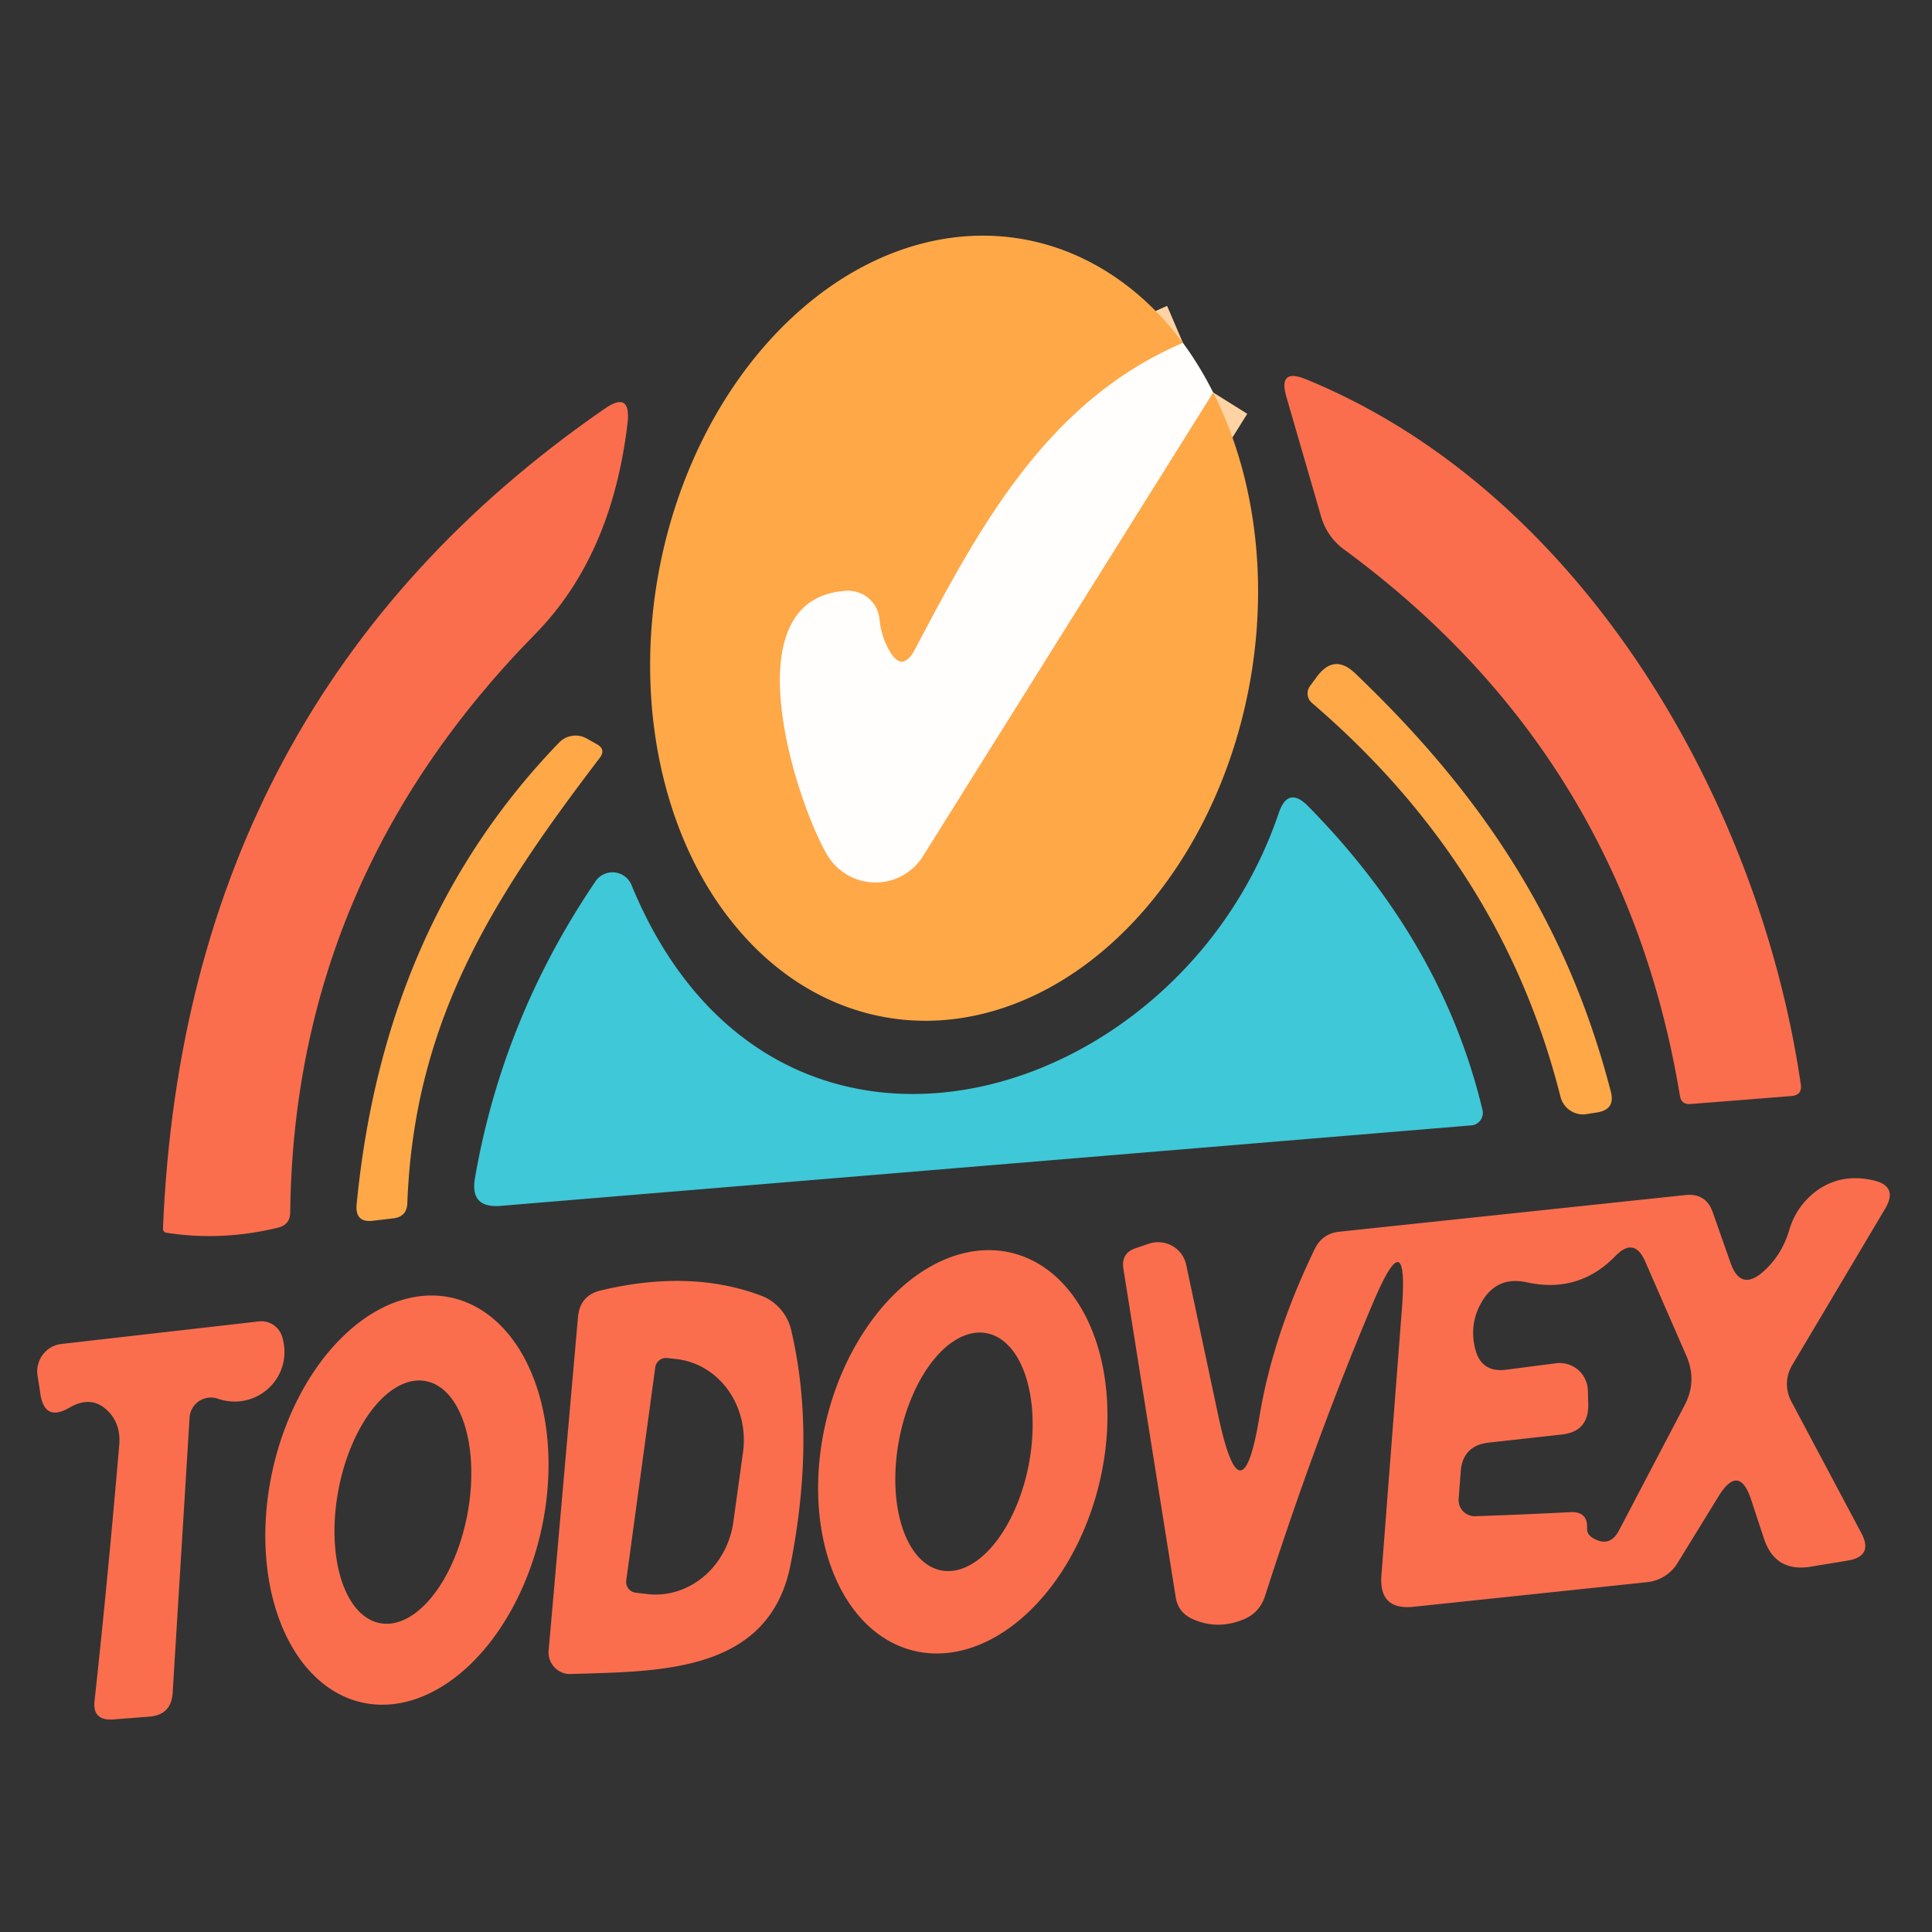 <?xml version="1.0" encoding="UTF-8" standalone="no"?>
<!DOCTYPE svg PUBLIC "-//W3C//DTD SVG 1.1//EN" "http://www.w3.org/Graphics/SVG/1.1/DTD/svg11.dtd">
<svg xmlns="http://www.w3.org/2000/svg" version="1.1" viewBox="0.00 0.00 48.00 48.00">
<rect x="0.00" y="0.00" width="48.00" height="48.00" fill="#333333" stroke="none"/>
<path stroke="#ffd3a3" stroke-width="2.00" fill="none" stroke-linecap="butt" vector-effect="non-scaling-stroke" d="
  M 29.39 8.52
  C 26.00 9.97 24.33 13.11 22.73 16.14
  Q 22.41 16.74 22.08 16.14
  Q 21.89 15.79 21.85 15.39
  A 0.78 0.78 0.0 0 0 21.03 14.68
  C 18.09 14.85 19.82 20.02 20.56 21.25
  A 1.39 1.39 0.0 0 0 22.93 21.27
  L 30.14 9.75"
/>
<path fill="#ffa848" d="
  M 29.39 8.52
  C 26.00 9.97 24.33 13.11 22.73 16.14
  Q 22.41 16.74 22.08 16.14
  Q 21.89 15.79 21.85 15.39
  A 0.78 0.78 0.0 0 0 21.03 14.68
  C 18.09 14.85 19.82 20.02 20.56 21.25
  A 1.39 1.39 0.0 0 0 22.93 21.27
  L 30.14 9.75
  A 9.81 7.47 -80.0 0 1 28.05 23.02
  A 9.82 7.47 -80.0 0 1 18.28 23.02
  A 9.74 7.46 -79.8 0 1 16.64 19.90
  A 9.81 7.47 -79.9 0 1 19.90 7.69
  A 9.82 7.47 -80.1 0 1 29.39 8.52
  Z"
/>
<path fill="#fffefd" d="
  M 29.39 8.52
  A 9.69 7.60 -78.4 0 1 30.14 9.75
  L 22.93 21.27
  A 1.39 1.39 0.0 0 1 20.56 21.25
  C 19.82 20.02 18.09 14.85 21.03 14.68
  A 0.78 0.78 0.0 0 1 21.85 15.39
  Q 21.89 15.79 22.08 16.14
  Q 22.41 16.74 22.73 16.14
  C 24.33 13.11 26.00 9.97 29.39 8.52
  Z"
/>
<path fill="#fa6e4e" d="
  M 44.52 27.23
  L 41.99 27.43
  Q 41.78 27.44 41.74 27.24
  Q 40.34 18.75 33.39 13.65
  A 1.55 1.52 -80.7 0 1 32.83 12.86
  L 31.96 9.86
  Q 31.75 9.14 32.44 9.42
  C 39.29 12.22 43.71 19.87 44.74 26.94
  Q 44.78 27.20 44.52 27.23
  Z"
/>
<path fill="#fa6e4e" d="
  M 7.21 30.14
  Q 7.20 30.43 6.91 30.50
  Q 5.52 30.84 4.15 30.63
  Q 4.04 30.62 4.05 30.50
  Q 4.60 17.37 15.00 10.17
  Q 15.69 9.68 15.59 10.52
  Q 15.20 13.82 13.29 15.76
  Q 7.30 21.86 7.21 30.14
  Z"
/>
<path fill="#ffa848" d="
  M 33.67 16.73
  C 36.77 19.69 38.92 22.87 40.02 27.12
  Q 40.14 27.57 39.67 27.64
  L 39.41 27.68
  A 0.58 0.57 78.3 0 1 38.77 27.25
  Q 37.33 21.52 32.59 17.46
  A 0.31 0.31 0.0 0 1 32.55 17.04
  L 32.72 16.81
  Q 33.15 16.23 33.67 16.73
  Z"
/>
<path fill="#ffa848" d="
  M 14.90 18.83
  C 12.27 22.28 10.29 25.34 10.12 29.89
  Q 10.11 30.23 9.77 30.27
  L 9.26 30.33
  Q 8.82 30.38 8.86 29.93
  Q 9.53 22.96 13.89 18.45
  A 0.57 0.56 -52.8 0 1 14.58 18.35
  L 14.83 18.49
  Q 15.06 18.62 14.90 18.83
  Z"
/>
<path fill="#3fc8d8" d="
  M 15.69 21.99
  C 19.21 30.54 29.29 27.52 31.77 20.20
  Q 32.00 19.52 32.50 20.03
  Q 35.84 23.42 36.83 27.57
  A 0.31 0.31 0.0 0 1 36.55 27.96
  L 12.43 29.96
  Q 11.67 30.02 11.80 29.27
  Q 12.49 25.29 14.80 21.89
  A 0.51 0.51 0.0 0 1 15.69 21.99
  Z"
/>
<path fill="#fa6e4e" d="
  M 30.28 35.23
  Q 30.85 37.85 31.29 35.20
  Q 31.62 33.19 32.66 31.04
  Q 32.85 30.64 33.29 30.60
  L 41.88 29.69
  Q 42.38 29.64 42.55 30.11
  L 43.00 31.39
  Q 43.25 32.08 43.80 31.60
  Q 44.27 31.19 44.46 30.54
  Q 44.64 29.95 45.14 29.58
  Q 45.74 29.15 46.52 29.32
  Q 47.18 29.46 46.83 30.04
  L 44.53 33.91
  A 0.92 0.91 47.1 0 0 44.50 34.81
  L 46.25 38.10
  Q 46.54 38.66 45.92 38.77
  L 45.01 38.92
  Q 44.10 39.08 43.82 38.21
  L 43.51 37.27
  Q 43.21 36.35 42.70 37.17
  L 41.68 38.83
  A 1.02 1.00 12.4 0 1 40.91 39.31
  L 35.12 39.92
  Q 34.26 40.01 34.32 39.15
  L 34.83 32.52
  Q 35.00 30.28 34.12 32.35
  Q 32.70 35.70 31.43 39.65
  Q 31.29 40.08 30.88 40.24
  Q 30.23 40.50 29.62 40.22
  Q 29.27 40.06 29.21 39.68
  L 27.91 31.52
  Q 27.85 31.13 28.22 31.01
  L 28.54 30.90
  A 0.72 0.71 -15.6 0 1 29.47 31.42
  L 30.28 35.23
  Z
  M 39.43 37.99
  Q 39.43 38.12 39.57 38.21
  Q 39.99 38.46 40.22 38.03
  L 41.85 34.92
  Q 42.17 34.32 41.90 33.69
  L 40.87 31.33
  Q 40.60 30.73 40.14 31.20
  Q 39.23 32.14 37.94 31.86
  Q 37.18 31.69 36.80 32.37
  Q 36.50 32.90 36.65 33.51
  Q 36.80 34.11 37.42 34.03
  L 38.66 33.87
  A 0.70 0.70 0.0 0 1 39.45 34.55
  L 39.46 34.89
  Q 39.47 35.57 38.80 35.64
  L 37.00 35.84
  Q 36.33 35.91 36.29 36.58
  L 36.24 37.24
  A 0.40 0.40 0.0 0 0 36.65 37.67
  Q 37.83 37.63 39.00 37.57
  Q 39.46 37.54 39.43 37.99
  Z"
/>
<path fill="#fa6e4e" d="
  M 22.689 41.009
  A 5.09 3.48 104.0 0 1 20.543 35.228
  A 5.09 3.48 104.0 0 1 25.151 31.131
  A 5.09 3.48 104.0 0 1 27.297 36.912
  A 5.09 3.48 104.0 0 1 22.689 41.009
  Z
  M 23.388 39.017
  A 3.00 1.64 100.8 0 0 25.561 36.377
  A 3.00 1.64 100.8 0 0 24.512 33.123
  A 3.00 1.64 100.8 0 0 22.339 35.763
  A 3.00 1.64 100.8 0 0 23.388 39.017
  Z"
/>
<path fill="#fa6e4e" d="
  M 19.64 38.88
  C 19.10 41.59 16.34 41.52 14.18 41.59
  A 0.54 0.53 -88.6 0 1 13.63 41.01
  L 14.36 32.72
  Q 14.41 32.18 14.93 32.06
  Q 17.15 31.53 18.91 32.19
  A 1.21 1.20 -85.9 0 1 19.66 33.06
  Q 20.27 35.67 19.64 38.88
  Z
  M 16.28 33.97
  L 15.56 39.26
  A 0.27 0.27 0.0 0 0 15.79 39.57
  L 16.05 39.60
  A 2.07 1.91 -82.3 0 0 18.22 37.81
  L 18.46 36.08
  A 2.07 1.91 -82.3 0 0 16.84 33.77
  L 16.58 33.74
  A 0.27 0.27 0.0 0 0 16.28 33.97
  Z"
/>
<path fill="#fa6e4e" d="
  M 9.004 42.3
  A 5.15 3.42 102.4 0 1 6.77 36.536
  A 5.15 3.42 102.4 0 1 11.216 32.24
  A 5.15 3.42 102.4 0 1 13.45 38.004
  A 5.15 3.42 102.4 0 1 9.004 42.3
  Z
  M 9.442 40.327
  A 3.06 1.63 100.7 0 0 11.612 37.623
  A 3.06 1.63 100.7 0 0 10.578 34.313
  A 3.06 1.63 100.7 0 0 8.408 37.017
  A 3.06 1.63 100.7 0 0 9.442 40.327
  Z"
/>
<path fill="#fa6e4e" d="
  M 5.41 34.75
  A 0.53 0.53 0.0 0 0 4.71 35.22
  L 4.29 42.05
  Q 4.26 42.61 3.70 42.65
  L 2.80 42.72
  Q 2.29 42.75 2.35 42.25
  Q 2.67 39.32 2.96 35.93
  Q 3.01 35.44 2.74 35.12
  Q 2.32 34.63 1.73 34.97
  Q 1.10 35.34 1.00 34.61
  L 0.93 34.16
  A 0.69 0.68 83.0 0 1 1.53 33.39
  L 6.43 32.83
  A 0.54 0.54 0.0 0 1 7.01 33.21
  C 7.31 34.21 6.38 35.08 5.41 34.75
  Z"
/>
</svg>
